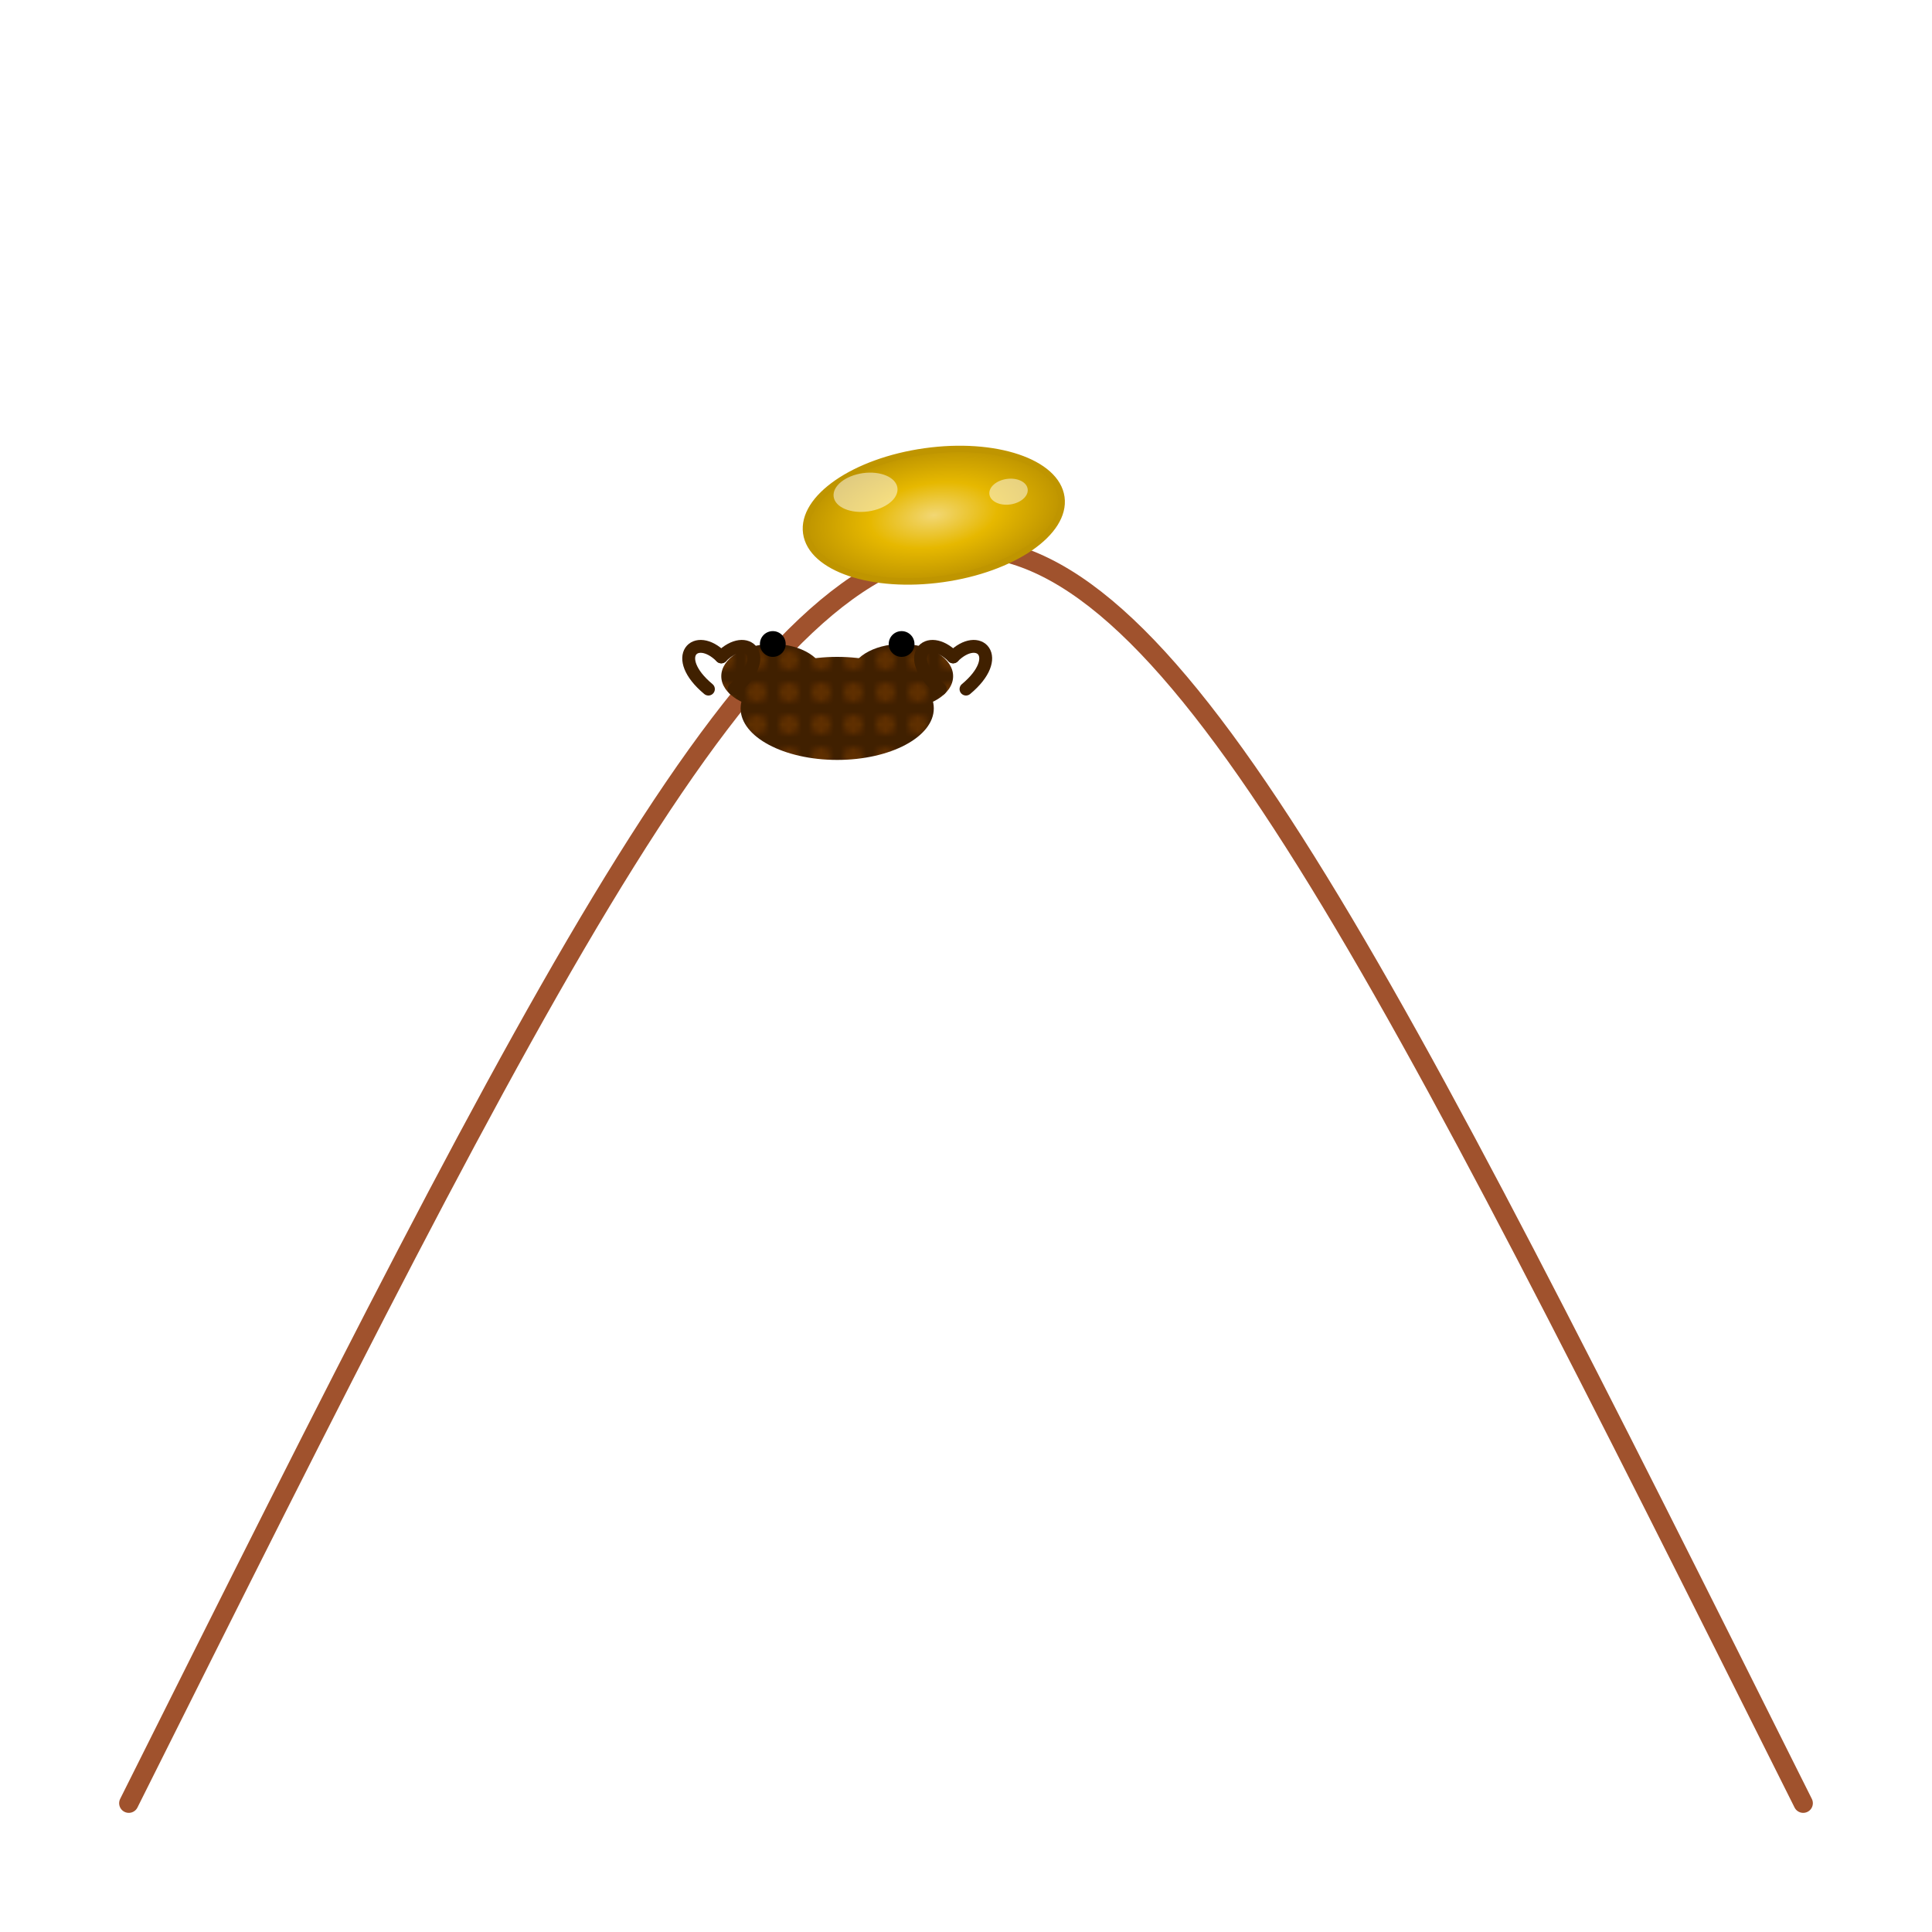 <svg viewBox="0 0 300 300" xmlns="http://www.w3.org/2000/svg">
  <defs>
    <radialGradient id="crumbGradient" cx="50%" cy="50%" r="50%">
      <stop offset="0%" stop-color="#F2D774" />
      <stop offset="50%" stop-color="#E6B800" />
      <stop offset="100%" stop-color="#BF9500" />
    </radialGradient>
    <pattern id="antBodyPattern" width="5" height="5" patternUnits="userSpaceOnUse">
      <rect width="5" height="5" fill="#402000" />
      <circle cx="2.5" cy="2.5" r="1.5" fill="#603000"/>
    </pattern>
  </defs>

  <path d="M20 280 C 150 20, 150 20, 280 280" stroke="#A0522D" stroke-width="3" fill="none" stroke-linecap="round"/>

  <g transform="translate(145 80) rotate(-8)">
  <ellipse cx="0" cy="0" rx="20" ry="10" fill="url(#crumbGradient)" stroke="#BF9500" stroke-width="1"/>
  <ellipse cx="-10" cy="-5" rx="5" ry="3" fill="#FFF" opacity="0.5"/>
  <ellipse cx="12" cy="-2" rx="3" ry="2" fill="#FFF" opacity="0.5"/>
  </g>

    <g transform="translate(130 100)">
        <ellipse cx="0" cy="10" rx="15" ry="8" fill="url(#antBodyPattern)"/>
        <ellipse cx="-10" cy="5" rx="8" ry="5" fill="url(#antBodyPattern)"/>
        <ellipse cx="10" cy="5" rx="8" ry="5" fill="url(#antBodyPattern)"/>

        <path d="M-18 2 C -22 -2, -26 2, -20 7" stroke="#402000" stroke-width="2" fill="none" stroke-linecap="round"/>
        <path d="M-18 2 C -14 -2, -10 2, -16 7" stroke="#402000" stroke-width="2" fill="none" stroke-linecap="round"/>

         <path d="M18 2 C 22 -2, 26 2, 20 7" stroke="#402000" stroke-width="2" fill="none" stroke-linecap="round"/>
        <path d="M18 2 C 14 -2, 10 2, 16 7" stroke="#402000" stroke-width="2" fill="none" stroke-linecap="round"/>

        <circle cx="-10" cy="0" r="2" fill="#000"/>
        <circle cx="10" cy="0" r="2" fill="#000"/>
    </g>



</svg>